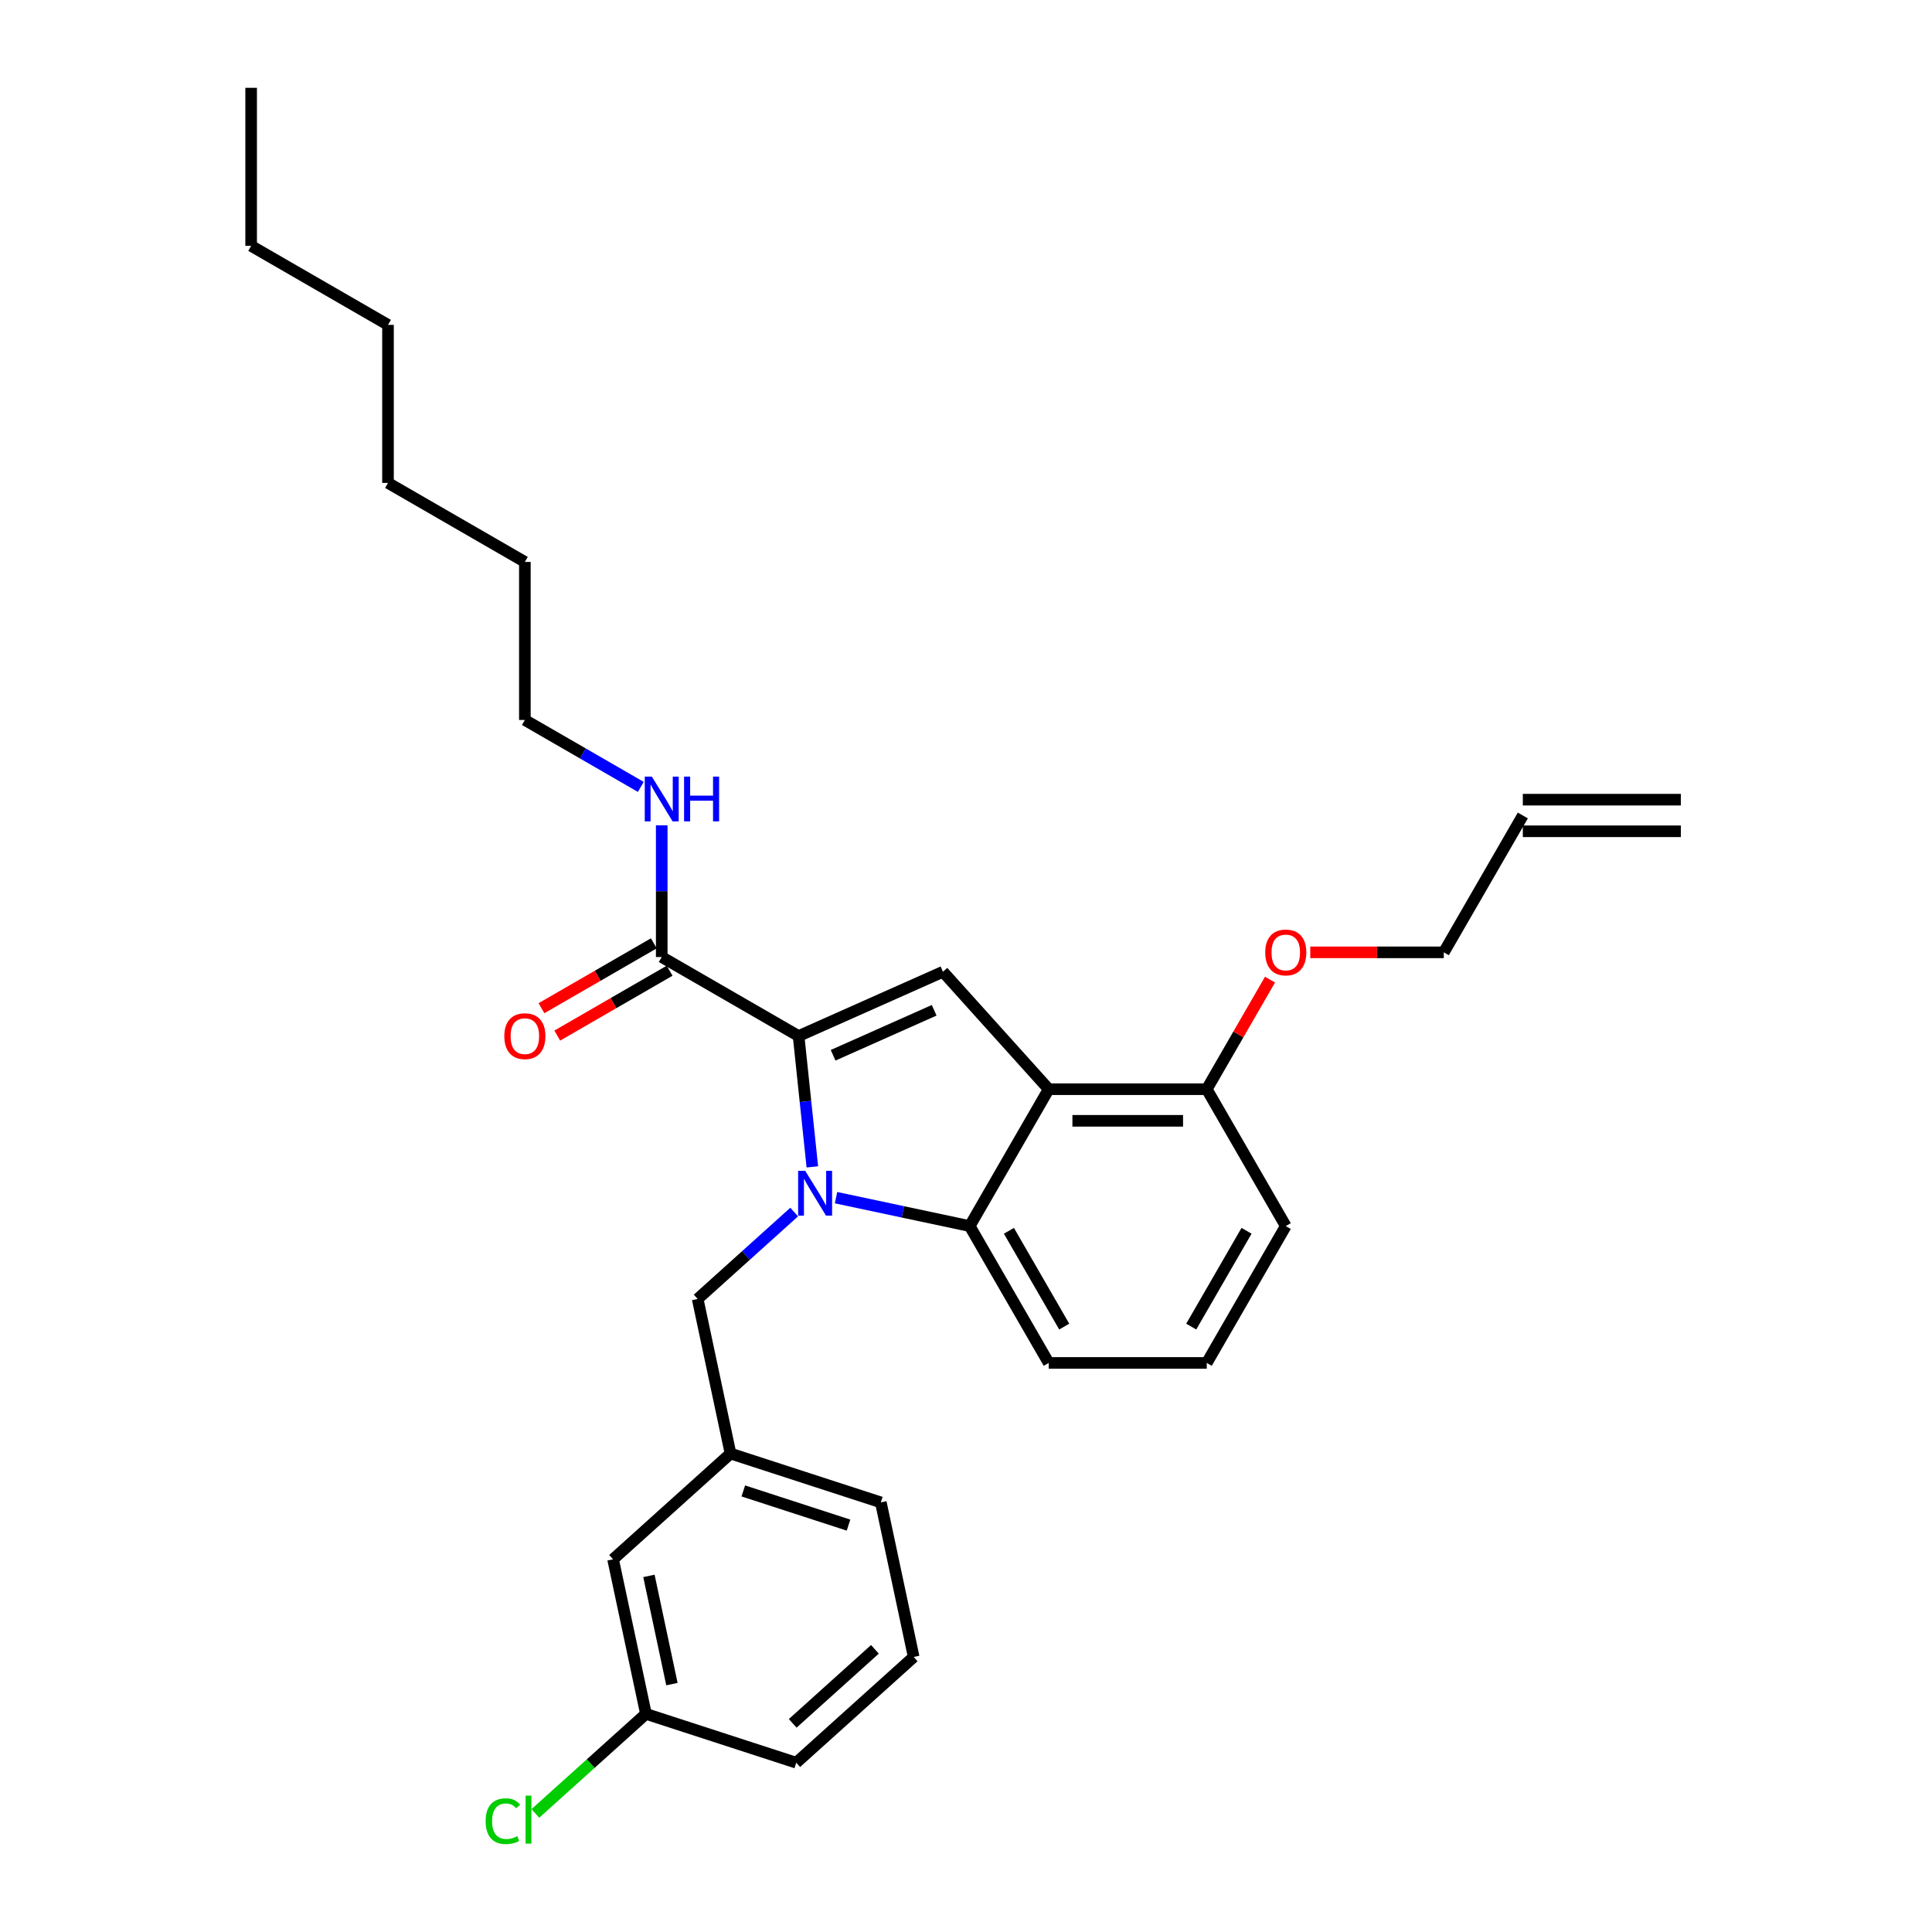 <?xml version='1.0' encoding='iso-8859-1'?>
<svg version='1.1' baseProfile='full'
              xmlns='http://www.w3.org/2000/svg'
                      xmlns:rdkit='http://www.rdkit.org/xml'
                      xmlns:xlink='http://www.w3.org/1999/xlink'
                  xml:space='preserve'
width='1000px' height='1000px' viewBox='0 0 1000 1000'>
<!-- END OF HEADER -->
<rect style='opacity:1.0;fill:#FFFFFF;stroke:none' width='1000' height='1000' x='0' y='0'> </rect>
<path class='bond-0' d='M 665.513,634.612 L 624.613,705.453' style='fill:none;fill-rule:evenodd;stroke:#000000;stroke-width:6px;stroke-linecap:butt;stroke-linejoin:miter;stroke-opacity:1' />
<path class='bond-0' d='M 645.21,637.058 L 616.58,686.647' style='fill:none;fill-rule:evenodd;stroke:#000000;stroke-width:6px;stroke-linecap:butt;stroke-linejoin:miter;stroke-opacity:1' />
<path class='bond-1' d='M 665.513,634.612 L 624.613,563.771' style='fill:none;fill-rule:evenodd;stroke:#000000;stroke-width:6px;stroke-linecap:butt;stroke-linejoin:miter;stroke-opacity:1' />
<path class='bond-2' d='M 624.613,705.453 L 542.813,705.453' style='fill:none;fill-rule:evenodd;stroke:#000000;stroke-width:6px;stroke-linecap:butt;stroke-linejoin:miter;stroke-opacity:1' />
<path class='bond-3' d='M 542.813,705.453 L 501.913,634.612' style='fill:none;fill-rule:evenodd;stroke:#000000;stroke-width:6px;stroke-linecap:butt;stroke-linejoin:miter;stroke-opacity:1' />
<path class='bond-3' d='M 550.846,686.647 L 522.216,637.058' style='fill:none;fill-rule:evenodd;stroke:#000000;stroke-width:6px;stroke-linecap:butt;stroke-linejoin:miter;stroke-opacity:1' />
<path class='bond-4' d='M 501.913,634.612 L 542.813,563.771' style='fill:none;fill-rule:evenodd;stroke:#000000;stroke-width:6px;stroke-linecap:butt;stroke-linejoin:miter;stroke-opacity:1' />
<path class='bond-5' d='M 501.913,634.612 L 467.322,627.26' style='fill:none;fill-rule:evenodd;stroke:#000000;stroke-width:6px;stroke-linecap:butt;stroke-linejoin:miter;stroke-opacity:1' />
<path class='bond-5' d='M 467.322,627.26 L 432.731,619.907' style='fill:none;fill-rule:evenodd;stroke:#0000FF;stroke-width:6px;stroke-linecap:butt;stroke-linejoin:miter;stroke-opacity:1' />
<path class='bond-6' d='M 542.813,563.771 L 624.613,563.771' style='fill:none;fill-rule:evenodd;stroke:#000000;stroke-width:6px;stroke-linecap:butt;stroke-linejoin:miter;stroke-opacity:1' />
<path class='bond-6' d='M 555.083,580.131 L 612.343,580.131' style='fill:none;fill-rule:evenodd;stroke:#000000;stroke-width:6px;stroke-linecap:butt;stroke-linejoin:miter;stroke-opacity:1' />
<path class='bond-7' d='M 542.813,563.771 L 488.078,502.982' style='fill:none;fill-rule:evenodd;stroke:#000000;stroke-width:6px;stroke-linecap:butt;stroke-linejoin:miter;stroke-opacity:1' />
<path class='bond-8' d='M 624.613,563.771 L 640.987,535.41' style='fill:none;fill-rule:evenodd;stroke:#000000;stroke-width:6px;stroke-linecap:butt;stroke-linejoin:miter;stroke-opacity:1' />
<path class='bond-8' d='M 640.987,535.41 L 657.361,507.049' style='fill:none;fill-rule:evenodd;stroke:#FF0000;stroke-width:6px;stroke-linecap:butt;stroke-linejoin:miter;stroke-opacity:1' />
<path class='bond-9' d='M 488.078,502.982 L 413.351,536.253' style='fill:none;fill-rule:evenodd;stroke:#000000;stroke-width:6px;stroke-linecap:butt;stroke-linejoin:miter;stroke-opacity:1' />
<path class='bond-9' d='M 483.523,522.919 L 431.214,546.208' style='fill:none;fill-rule:evenodd;stroke:#000000;stroke-width:6px;stroke-linecap:butt;stroke-linejoin:miter;stroke-opacity:1' />
<path class='bond-10' d='M 413.351,536.253 L 342.51,495.353' style='fill:none;fill-rule:evenodd;stroke:#000000;stroke-width:6px;stroke-linecap:butt;stroke-linejoin:miter;stroke-opacity:1' />
<path class='bond-11' d='M 413.351,536.253 L 416.91,570.115' style='fill:none;fill-rule:evenodd;stroke:#000000;stroke-width:6px;stroke-linecap:butt;stroke-linejoin:miter;stroke-opacity:1' />
<path class='bond-11' d='M 416.91,570.115 L 420.469,603.977' style='fill:none;fill-rule:evenodd;stroke:#0000FF;stroke-width:6px;stroke-linecap:butt;stroke-linejoin:miter;stroke-opacity:1' />
<path class='bond-12' d='M 678.192,492.931 L 712.752,492.931' style='fill:none;fill-rule:evenodd;stroke:#FF0000;stroke-width:6px;stroke-linecap:butt;stroke-linejoin:miter;stroke-opacity:1' />
<path class='bond-12' d='M 712.752,492.931 L 747.313,492.931' style='fill:none;fill-rule:evenodd;stroke:#000000;stroke-width:6px;stroke-linecap:butt;stroke-linejoin:miter;stroke-opacity:1' />
<path class='bond-13' d='M 271.669,372.654 L 301.674,389.977' style='fill:none;fill-rule:evenodd;stroke:#000000;stroke-width:6px;stroke-linecap:butt;stroke-linejoin:miter;stroke-opacity:1' />
<path class='bond-13' d='M 301.674,389.977 L 331.68,407.301' style='fill:none;fill-rule:evenodd;stroke:#0000FF;stroke-width:6px;stroke-linecap:butt;stroke-linejoin:miter;stroke-opacity:1' />
<path class='bond-14' d='M 271.669,372.654 L 271.669,290.854' style='fill:none;fill-rule:evenodd;stroke:#000000;stroke-width:6px;stroke-linecap:butt;stroke-linejoin:miter;stroke-opacity:1' />
<path class='bond-15' d='M 338.42,488.269 L 309.339,505.059' style='fill:none;fill-rule:evenodd;stroke:#000000;stroke-width:6px;stroke-linecap:butt;stroke-linejoin:miter;stroke-opacity:1' />
<path class='bond-15' d='M 309.339,505.059 L 280.258,521.849' style='fill:none;fill-rule:evenodd;stroke:#FF0000;stroke-width:6px;stroke-linecap:butt;stroke-linejoin:miter;stroke-opacity:1' />
<path class='bond-15' d='M 346.6,502.437 L 317.519,519.227' style='fill:none;fill-rule:evenodd;stroke:#000000;stroke-width:6px;stroke-linecap:butt;stroke-linejoin:miter;stroke-opacity:1' />
<path class='bond-15' d='M 317.519,519.227 L 288.438,536.017' style='fill:none;fill-rule:evenodd;stroke:#FF0000;stroke-width:6px;stroke-linecap:butt;stroke-linejoin:miter;stroke-opacity:1' />
<path class='bond-16' d='M 342.51,495.353 L 342.51,461.267' style='fill:none;fill-rule:evenodd;stroke:#000000;stroke-width:6px;stroke-linecap:butt;stroke-linejoin:miter;stroke-opacity:1' />
<path class='bond-16' d='M 342.51,461.267 L 342.51,427.181' style='fill:none;fill-rule:evenodd;stroke:#0000FF;stroke-width:6px;stroke-linecap:butt;stroke-linejoin:miter;stroke-opacity:1' />
<path class='bond-17' d='M 411.071,627.357 L 386.091,649.848' style='fill:none;fill-rule:evenodd;stroke:#0000FF;stroke-width:6px;stroke-linecap:butt;stroke-linejoin:miter;stroke-opacity:1' />
<path class='bond-17' d='M 386.091,649.848 L 361.112,672.34' style='fill:none;fill-rule:evenodd;stroke:#000000;stroke-width:6px;stroke-linecap:butt;stroke-linejoin:miter;stroke-opacity:1' />
<path class='bond-18' d='M 361.112,672.34 L 378.119,752.352' style='fill:none;fill-rule:evenodd;stroke:#000000;stroke-width:6px;stroke-linecap:butt;stroke-linejoin:miter;stroke-opacity:1' />
<path class='bond-19' d='M 200.828,168.154 L 200.828,249.954' style='fill:none;fill-rule:evenodd;stroke:#000000;stroke-width:6px;stroke-linecap:butt;stroke-linejoin:miter;stroke-opacity:1' />
<path class='bond-20' d='M 200.828,168.154 L 129.988,127.254' style='fill:none;fill-rule:evenodd;stroke:#000000;stroke-width:6px;stroke-linecap:butt;stroke-linejoin:miter;stroke-opacity:1' />
<path class='bond-21' d='M 200.828,249.954 L 271.669,290.854' style='fill:none;fill-rule:evenodd;stroke:#000000;stroke-width:6px;stroke-linecap:butt;stroke-linejoin:miter;stroke-opacity:1' />
<path class='bond-22' d='M 129.988,127.254 L 129.988,45.455' style='fill:none;fill-rule:evenodd;stroke:#000000;stroke-width:6px;stroke-linecap:butt;stroke-linejoin:miter;stroke-opacity:1' />
<path class='bond-23' d='M 747.313,492.931 L 788.212,422.09' style='fill:none;fill-rule:evenodd;stroke:#000000;stroke-width:6px;stroke-linecap:butt;stroke-linejoin:miter;stroke-opacity:1' />
<path class='bond-24' d='M 788.212,430.27 L 870.012,430.27' style='fill:none;fill-rule:evenodd;stroke:#000000;stroke-width:6px;stroke-linecap:butt;stroke-linejoin:miter;stroke-opacity:1' />
<path class='bond-24' d='M 788.212,413.91 L 870.012,413.91' style='fill:none;fill-rule:evenodd;stroke:#000000;stroke-width:6px;stroke-linecap:butt;stroke-linejoin:miter;stroke-opacity:1' />
<path class='bond-25' d='M 378.119,752.352 L 455.915,777.63' style='fill:none;fill-rule:evenodd;stroke:#000000;stroke-width:6px;stroke-linecap:butt;stroke-linejoin:miter;stroke-opacity:1' />
<path class='bond-25' d='M 384.733,771.703 L 439.19,789.397' style='fill:none;fill-rule:evenodd;stroke:#000000;stroke-width:6px;stroke-linecap:butt;stroke-linejoin:miter;stroke-opacity:1' />
<path class='bond-26' d='M 378.119,752.352 L 317.33,807.087' style='fill:none;fill-rule:evenodd;stroke:#000000;stroke-width:6px;stroke-linecap:butt;stroke-linejoin:miter;stroke-opacity:1' />
<path class='bond-27' d='M 455.915,777.63 L 472.922,857.642' style='fill:none;fill-rule:evenodd;stroke:#000000;stroke-width:6px;stroke-linecap:butt;stroke-linejoin:miter;stroke-opacity:1' />
<path class='bond-28' d='M 472.922,857.642 L 412.133,912.377' style='fill:none;fill-rule:evenodd;stroke:#000000;stroke-width:6px;stroke-linecap:butt;stroke-linejoin:miter;stroke-opacity:1' />
<path class='bond-28' d='M 452.857,853.694 L 410.305,892.009' style='fill:none;fill-rule:evenodd;stroke:#000000;stroke-width:6px;stroke-linecap:butt;stroke-linejoin:miter;stroke-opacity:1' />
<path class='bond-29' d='M 412.133,912.377 L 334.337,887.099' style='fill:none;fill-rule:evenodd;stroke:#000000;stroke-width:6px;stroke-linecap:butt;stroke-linejoin:miter;stroke-opacity:1' />
<path class='bond-30' d='M 334.337,887.099 L 317.33,807.087' style='fill:none;fill-rule:evenodd;stroke:#000000;stroke-width:6px;stroke-linecap:butt;stroke-linejoin:miter;stroke-opacity:1' />
<path class='bond-30' d='M 347.788,871.696 L 335.883,815.687' style='fill:none;fill-rule:evenodd;stroke:#000000;stroke-width:6px;stroke-linecap:butt;stroke-linejoin:miter;stroke-opacity:1' />
<path class='bond-31' d='M 334.337,887.099 L 305.718,912.868' style='fill:none;fill-rule:evenodd;stroke:#000000;stroke-width:6px;stroke-linecap:butt;stroke-linejoin:miter;stroke-opacity:1' />
<path class='bond-31' d='M 305.718,912.868 L 277.098,938.637' style='fill:none;fill-rule:evenodd;stroke:#00CC00;stroke-width:6px;stroke-linecap:butt;stroke-linejoin:miter;stroke-opacity:1' />
<path  class='atom-8' d='M 654.879 492.996
Q 654.879 487.434, 657.627 484.325
Q 660.376 481.217, 665.513 481.217
Q 670.65 481.217, 673.398 484.325
Q 676.147 487.434, 676.147 492.996
Q 676.147 498.624, 673.366 501.831
Q 670.584 505.004, 665.513 505.004
Q 660.408 505.004, 657.627 501.831
Q 654.879 498.657, 654.879 492.996
M 665.513 502.387
Q 669.047 502.387, 670.944 500.031
Q 672.875 497.642, 672.875 492.996
Q 672.875 488.448, 670.944 486.158
Q 669.047 483.835, 665.513 483.835
Q 661.979 483.835, 660.049 486.125
Q 658.151 488.415, 658.151 492.996
Q 658.151 497.675, 660.049 500.031
Q 661.979 502.387, 665.513 502.387
' fill='#FF0000'/>
<path  class='atom-11' d='M 261.035 536.319
Q 261.035 530.756, 263.784 527.648
Q 266.532 524.54, 271.669 524.54
Q 276.806 524.54, 279.555 527.648
Q 282.303 530.756, 282.303 536.319
Q 282.303 541.947, 279.522 545.153
Q 276.741 548.327, 271.669 548.327
Q 266.565 548.327, 263.784 545.153
Q 261.035 541.979, 261.035 536.319
M 271.669 545.709
Q 275.203 545.709, 277.101 543.354
Q 279.031 540.965, 279.031 536.319
Q 279.031 531.771, 277.101 529.48
Q 275.203 527.157, 271.669 527.157
Q 268.135 527.157, 266.205 529.448
Q 264.307 531.738, 264.307 536.319
Q 264.307 540.998, 266.205 543.354
Q 268.135 545.709, 271.669 545.709
' fill='#FF0000'/>
<path  class='atom-12' d='M 337.389 401.971
L 344.98 414.241
Q 345.733 415.451, 346.943 417.644
Q 348.154 419.836, 348.219 419.967
L 348.219 401.971
L 351.295 401.971
L 351.295 425.136
L 348.121 425.136
L 339.974 411.721
Q 339.025 410.151, 338.011 408.351
Q 337.029 406.552, 336.735 405.995
L 336.735 425.136
L 333.725 425.136
L 333.725 401.971
L 337.389 401.971
' fill='#0000FF'/>
<path  class='atom-12' d='M 354.076 401.971
L 357.217 401.971
L 357.217 411.819
L 369.062 411.819
L 369.062 401.971
L 372.203 401.971
L 372.203 425.136
L 369.062 425.136
L 369.062 414.437
L 357.217 414.437
L 357.217 425.136
L 354.076 425.136
L 354.076 401.971
' fill='#0000FF'/>
<path  class='atom-13' d='M 416.78 606.022
L 424.371 618.292
Q 425.124 619.503, 426.334 621.695
Q 427.545 623.887, 427.611 624.018
L 427.611 606.022
L 430.686 606.022
L 430.686 629.188
L 427.512 629.188
L 419.365 615.773
Q 418.416 614.202, 417.402 612.403
Q 416.42 610.603, 416.126 610.047
L 416.126 629.188
L 413.116 629.188
L 413.116 606.022
L 416.78 606.022
' fill='#0000FF'/>
<path  class='atom-28' d='M 251.364 942.635
Q 251.364 936.877, 254.047 933.866
Q 256.763 930.824, 261.9 930.824
Q 266.677 930.824, 269.229 934.194
L 267.069 935.961
Q 265.204 933.507, 261.9 933.507
Q 258.399 933.507, 256.534 935.862
Q 254.701 938.185, 254.701 942.635
Q 254.701 947.216, 256.599 949.572
Q 258.529 951.928, 262.26 951.928
Q 264.812 951.928, 267.789 950.39
L 268.705 952.844
Q 267.495 953.629, 265.662 954.087
Q 263.83 954.545, 261.801 954.545
Q 256.763 954.545, 254.047 951.47
Q 251.364 948.394, 251.364 942.635
' fill='#00CC00'/>
<path  class='atom-28' d='M 272.043 929.417
L 275.053 929.417
L 275.053 954.251
L 272.043 954.251
L 272.043 929.417
' fill='#00CC00'/>
</svg>
